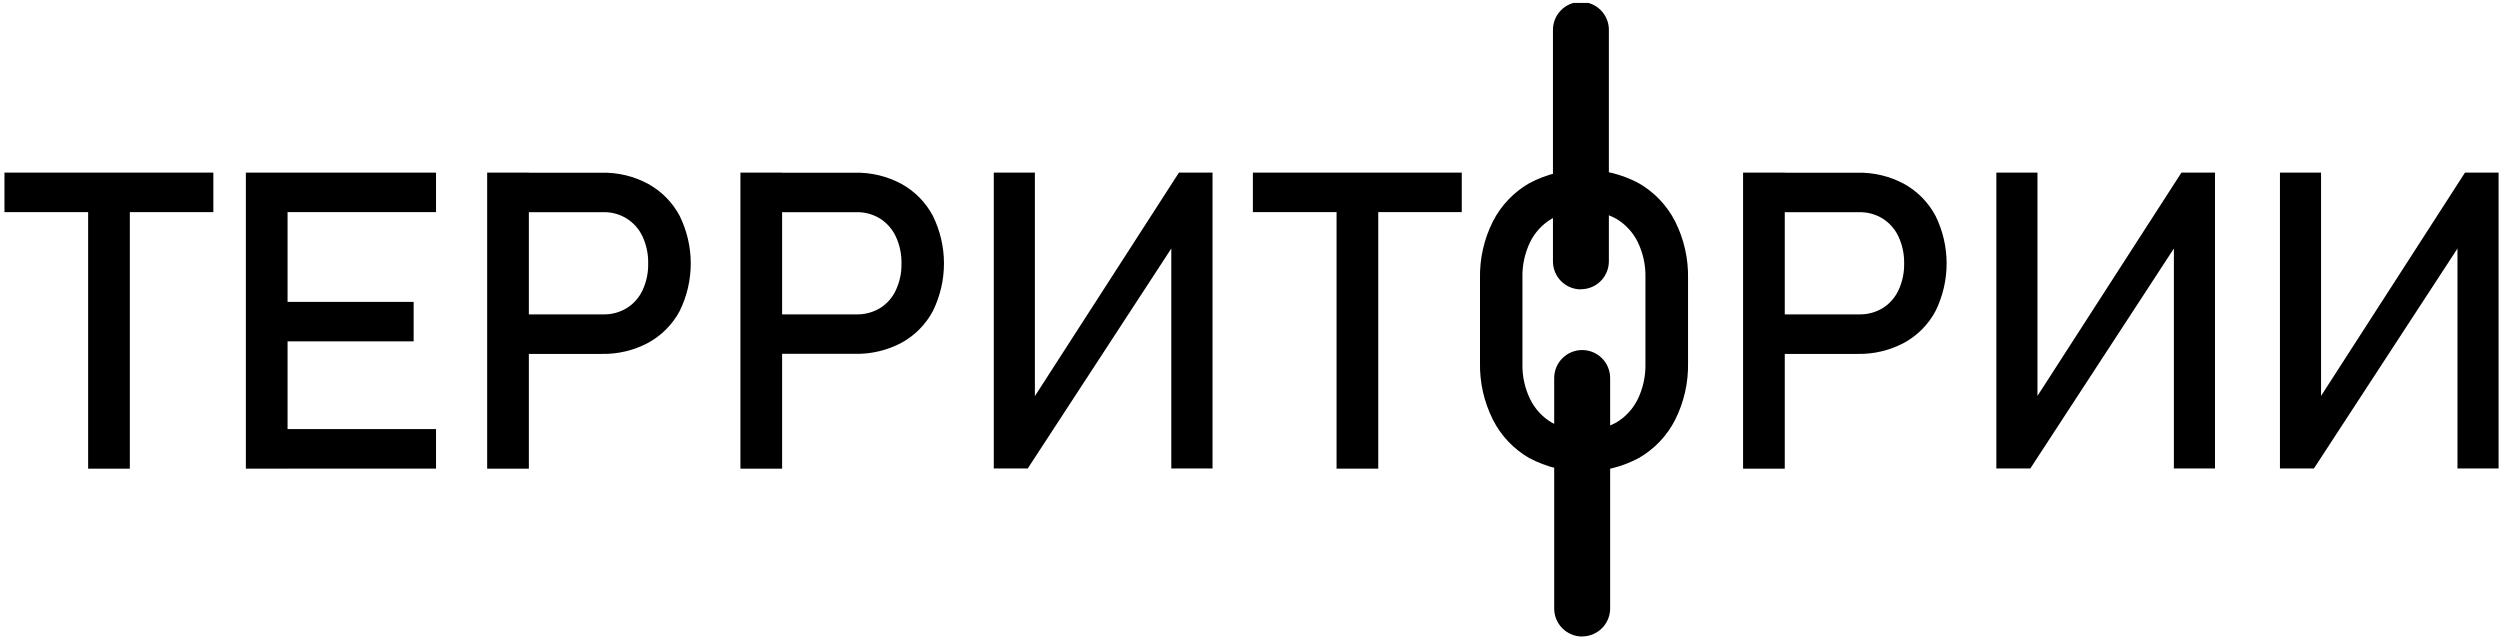 <svg width="558" height="143" viewBox="0 0 558 143" fill="none" xmlns="http://www.w3.org/2000/svg">
<g clip-path="url(#clip0_859_30230)">
<path d="M0.996 38.53H47.619V47.343H0.996V38.53ZM19.673 43.937H28.979V104.602H19.673V43.937Z" fill="black"/>
<path d="M54.877 38.53H64.183V104.602H54.877V38.53ZM59.381 38.53H97.321V47.343H59.381V38.53ZM59.381 67.379H92.324V76.191H59.381V67.379ZM59.381 95.771H97.321V104.593H59.381V95.771Z" fill="black"/>
<path d="M108.735 38.53H118.041V104.602H108.735V38.53ZM113.509 70.171H134.634C136.487 70.212 138.314 69.725 139.901 68.765C141.439 67.801 142.665 66.411 143.428 64.764C144.288 62.901 144.714 60.868 144.675 58.817C144.716 56.748 144.29 54.696 143.428 52.815C142.659 51.143 141.416 49.734 139.852 48.764C138.288 47.795 136.473 47.307 134.634 47.362H113.509V38.549H134.317C137.946 38.471 141.531 39.34 144.721 41.071C147.685 42.718 150.109 45.187 151.701 48.181C153.33 51.485 154.177 55.119 154.177 58.803C154.177 62.487 153.33 66.122 151.701 69.426C150.107 72.406 147.682 74.86 144.721 76.489C141.527 78.205 137.943 79.067 134.317 78.993H113.509V70.171Z" fill="black"/>
<path d="M165.262 38.53H174.568V104.602H165.262V38.53ZM170.036 70.171H191.169C193.023 70.21 194.849 69.722 196.437 68.765C197.974 67.803 199.197 66.412 199.954 64.764C200.822 62.904 201.252 60.869 201.211 58.817C201.253 56.747 200.824 54.694 199.954 52.815C199.19 51.166 197.969 49.771 196.437 48.795C194.855 47.82 193.027 47.322 191.169 47.362H170.036V38.549H190.834C194.466 38.471 198.055 39.34 201.248 41.071C204.21 42.716 206.632 45.186 208.218 48.181C209.847 51.485 210.694 55.119 210.694 58.803C210.694 62.487 209.847 66.122 208.218 69.426C206.63 72.408 204.208 74.862 201.248 76.489C198.048 78.199 194.461 79.054 190.834 78.974H170.036V70.171Z" fill="black"/>
<path d="M261.435 104.556V52.62L262.524 53.801L229.395 104.556H221.811V38.53H230.986V91.239L229.925 90.057L263.138 38.53H270.639V104.556H261.435Z" fill="black"/>
<path d="M279.643 38.53H326.265V47.343H279.643V38.53ZM298.32 43.937H307.626V104.602H298.32V43.937Z" fill="black"/>
<path d="M341.354 102.258C337.864 100.253 335.036 97.27 333.22 93.678C331.23 89.715 330.24 85.325 330.335 80.892V62.205C330.24 57.769 331.23 53.376 333.22 49.41C335.053 45.832 337.885 42.864 341.372 40.867C345.127 38.886 349.309 37.851 353.554 37.851C357.799 37.851 361.98 38.886 365.735 40.867C369.223 42.864 372.055 45.832 373.887 49.41C375.878 53.376 376.868 57.769 376.772 62.205V80.929C376.868 85.362 375.877 89.752 373.887 93.715C372.06 97.296 369.227 100.265 365.735 102.258C361.982 104.243 357.8 105.281 353.554 105.281C349.308 105.281 345.126 104.243 341.372 102.258H341.354ZM360.738 94.311C362.819 93.074 364.495 91.256 365.558 89.081C366.736 86.64 367.319 83.955 367.261 81.245V61.889C367.318 59.176 366.735 56.489 365.558 54.044C364.492 51.873 362.817 50.059 360.738 48.823C358.53 47.615 356.053 46.981 353.535 46.981C351.018 46.981 348.541 47.615 346.332 48.823C344.254 50.057 342.581 51.872 341.521 54.044C340.337 56.486 339.751 59.175 339.809 61.889V81.245C339.75 83.956 340.336 86.642 341.521 89.081C342.578 91.258 344.251 93.076 346.332 94.311C348.543 95.514 351.019 96.144 353.535 96.144C356.052 96.144 358.528 95.514 360.738 94.311Z" fill="black"/>
<path d="M389.054 38.53H398.36V104.602H389.054V38.53ZM393.828 70.171H414.961C416.815 70.211 418.642 69.724 420.229 68.765C421.766 67.803 422.989 66.412 423.746 64.764C424.614 62.904 425.044 60.869 425.003 58.817C425.045 56.747 424.616 54.694 423.746 52.815C422.982 51.166 421.761 49.771 420.229 48.795C418.648 47.819 416.819 47.321 414.961 47.362H393.818V38.549H414.626C418.258 38.471 421.847 39.34 425.04 41.071C428.002 42.716 430.424 45.186 432.01 48.181C433.639 51.485 434.486 55.119 434.486 58.803C434.486 62.487 433.639 66.122 432.01 69.426C430.422 72.408 428 74.862 425.04 76.489C421.842 78.205 418.255 79.067 414.626 78.993H393.818L393.828 70.171Z" fill="black"/>
<path d="M485.211 104.556V52.62L486.299 53.801L453.17 104.556H445.586V38.53H454.762V91.239L453.673 90.057L486.895 38.53H494.386V104.556H485.211Z" fill="black"/>
<path d="M548.509 104.556V52.62L549.598 53.801L516.469 104.556H508.885V38.53H518.06V91.239L516.972 90.057L550.185 38.53H557.685V104.556H548.509Z" fill="black"/>
<path d="M352.855 64.588C352.035 64.588 351.224 64.427 350.467 64.113C349.71 63.799 349.022 63.339 348.443 62.759C347.864 62.179 347.405 61.49 347.092 60.733C346.779 59.975 346.619 59.163 346.62 58.344V6.91C346.587 6.07 346.725 5.233 347.024 4.447C347.323 3.662 347.777 2.945 348.36 2.34C348.942 1.734 349.641 1.252 350.414 0.923C351.188 0.594 352.019 0.425 352.859 0.425C353.7 0.425 354.531 0.594 355.305 0.923C356.078 1.252 356.777 1.734 357.359 2.34C357.942 2.945 358.396 3.662 358.695 4.447C358.994 5.233 359.132 6.07 359.099 6.91V58.316C359.1 59.136 358.94 59.949 358.626 60.707C358.313 61.465 357.853 62.154 357.273 62.734C356.693 63.314 356.004 63.774 355.246 64.087C354.488 64.401 353.675 64.561 352.855 64.56" fill="black"/>
<path d="M353.141 142.071C352.321 142.071 351.509 141.909 350.751 141.595C349.994 141.282 349.305 140.822 348.725 140.242C348.146 139.662 347.686 138.974 347.372 138.216C347.058 137.458 346.896 136.646 346.896 135.826V84.374C346.896 82.718 347.554 81.13 348.725 79.959C349.896 78.787 351.485 78.13 353.141 78.13C354.797 78.13 356.385 78.787 357.556 79.959C358.727 81.13 359.385 82.718 359.385 84.374V135.808C359.383 137.463 358.724 139.05 357.553 140.221C356.383 141.391 354.796 142.05 353.141 142.052" fill="black"/>
</g>
<defs>
<clipPath id="clip0_859_30230">
<rect width="556.7" height="141.348" fill="white" transform="translate(0.975 0.662)"/>
</clipPath>
</defs>
</svg>
